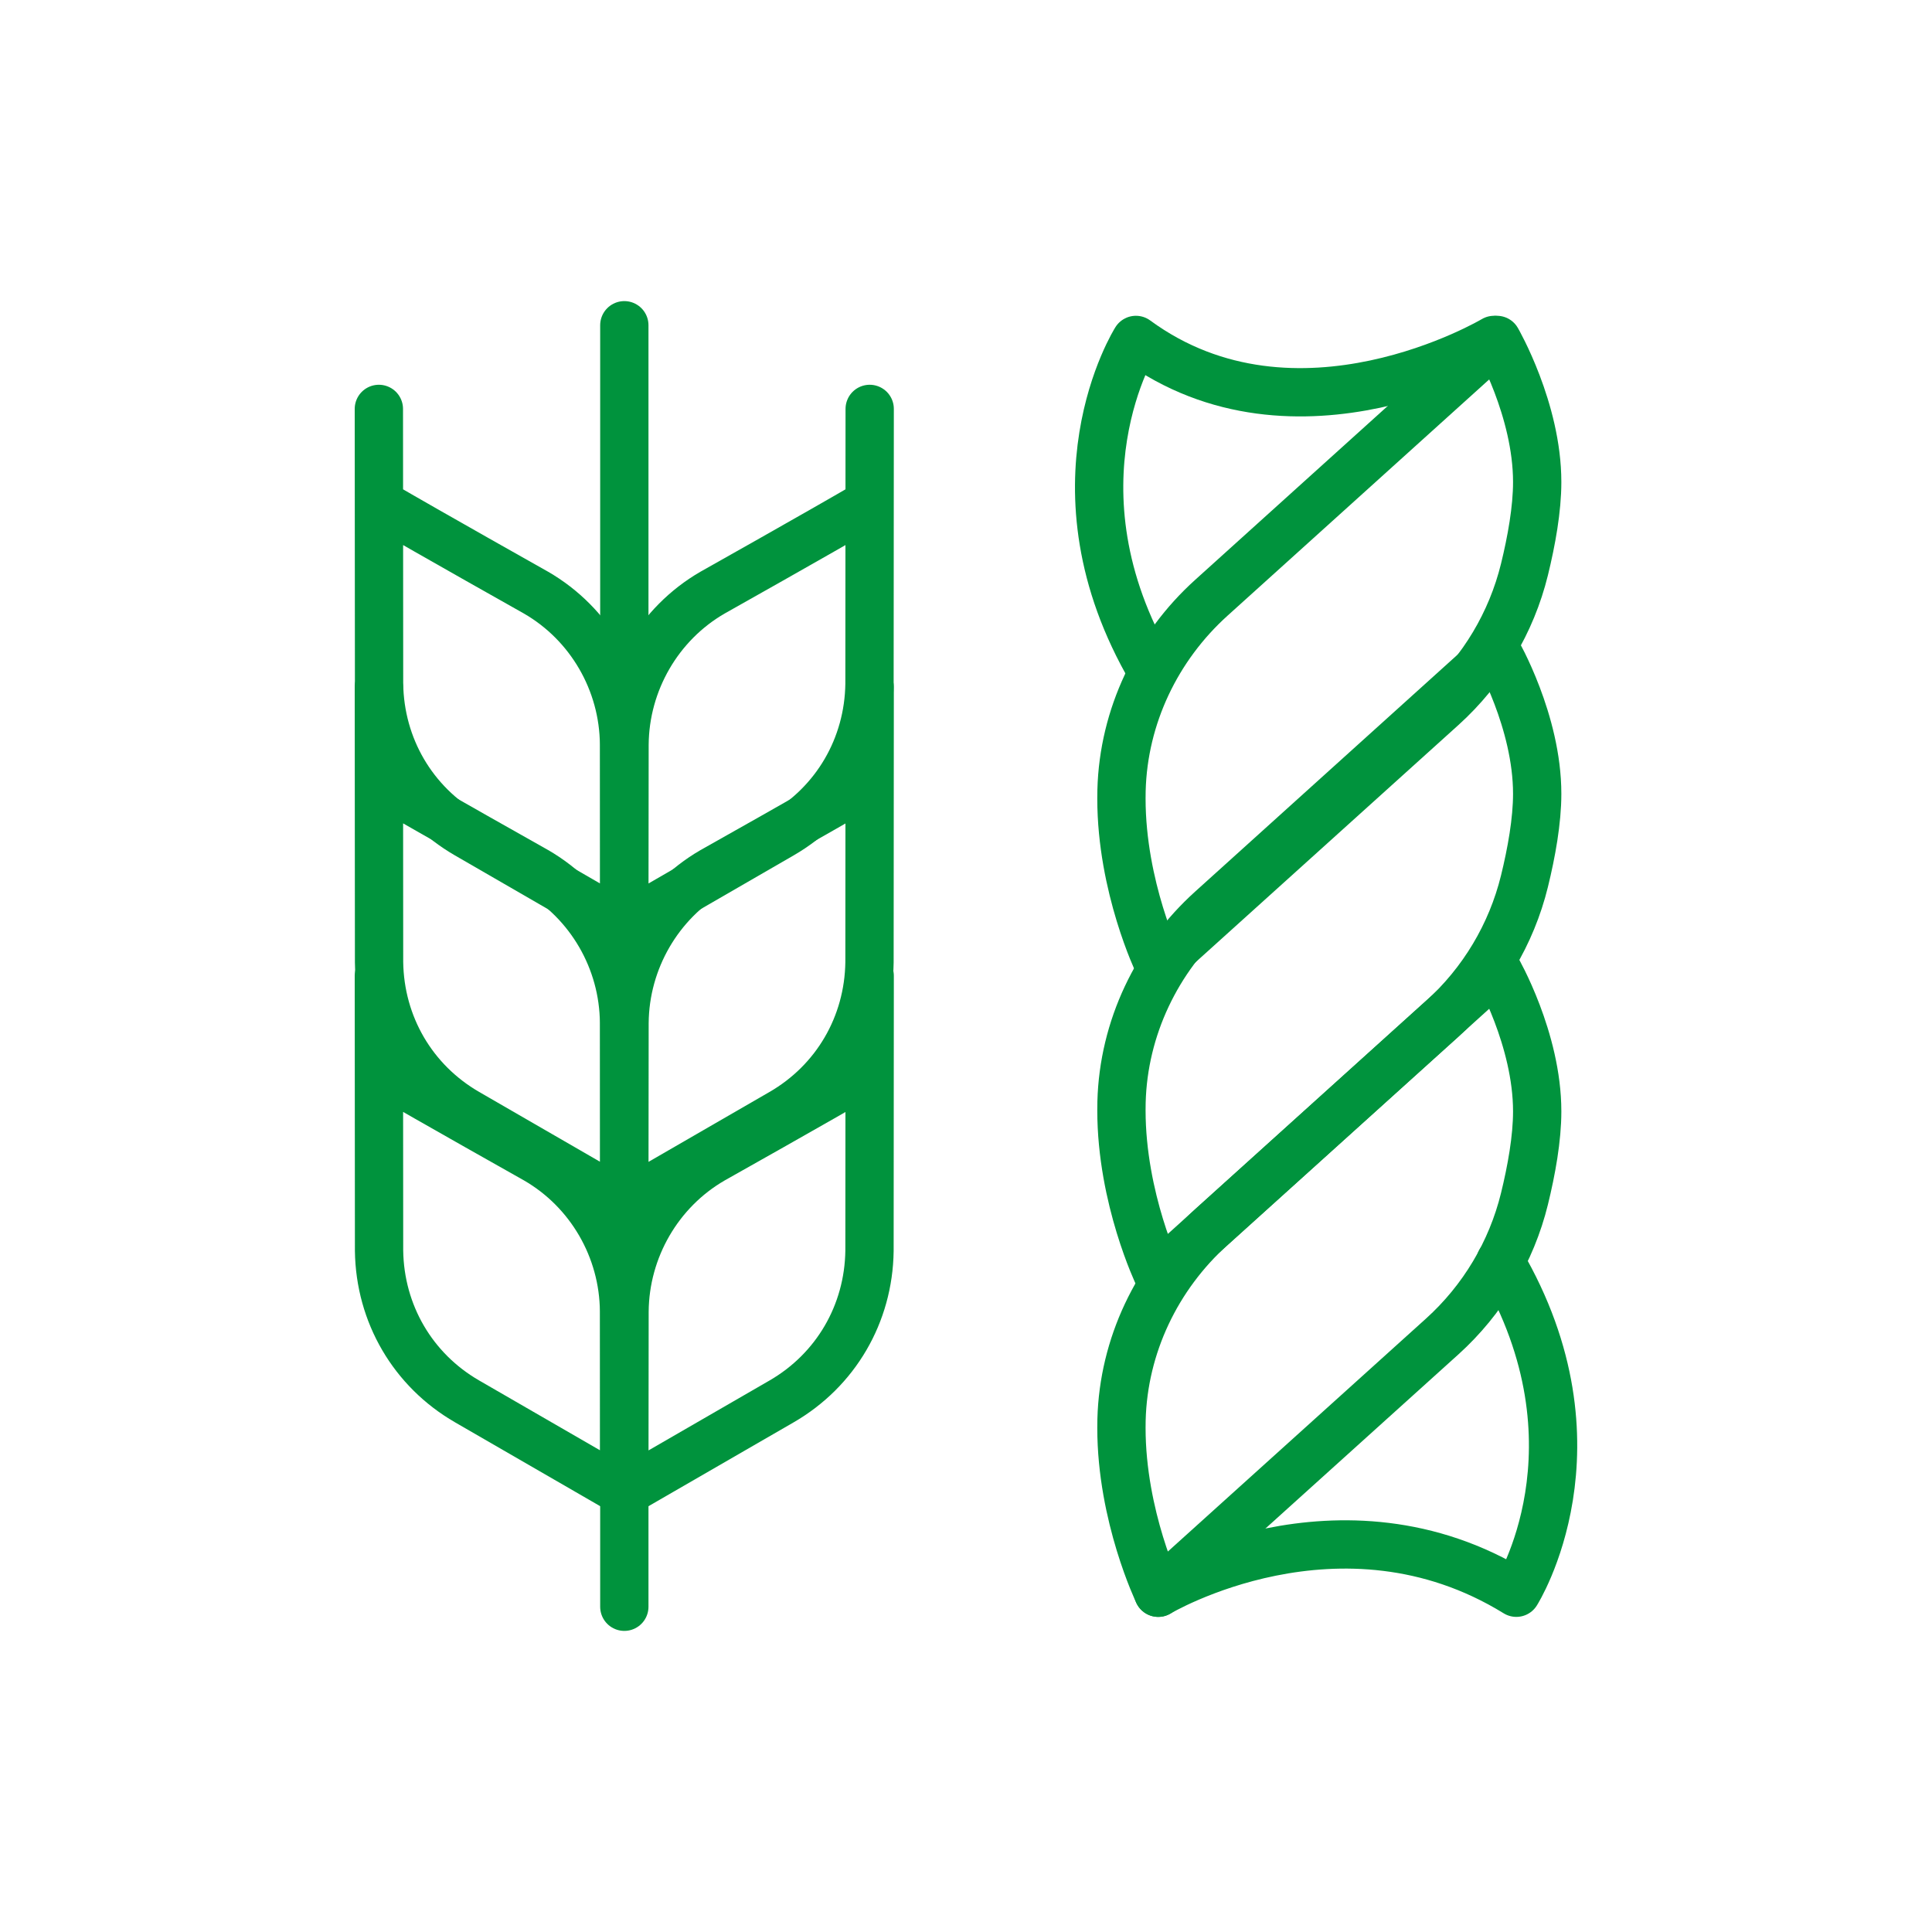 <?xml version="1.0" encoding="UTF-8"?>
<svg xmlns="http://www.w3.org/2000/svg" id="a" data-name="Ebene 1" viewBox="0 0 200 200" width="100" height="100">
  <defs>
    <style>
      .b {
        fill: none;
        stroke: #00933d;
        stroke-linecap: round;
        stroke-linejoin: round;
        stroke-width: 5px;
      }
    </style>
  </defs>
  <g>
    <path class="b" d="m154.96,100.34s4.17,7.22,4.17,14.71c0,2.81-.59,6.08-1.32,9.06-1.35,5.49-4.32,10.45-8.5,14.23l-29.41,26.54s-3.81-7.91-3.81-17.07c0-.29,0-.57.01-.85.2-7.64,3.65-14.84,9.31-19.94l29.55-26.68Z"/>
    <path class="b" d="m154.96,67.46s4.17,7.22,4.17,14.71c0,2.81-.59,6.08-1.32,9.06-1.35,5.49-4.32,10.45-8.5,14.23l-29.41,26.54s-3.81-7.91-3.81-17.07c0-.29,0-.57.01-.85.2-7.64,3.65-14.84,9.31-19.94l29.55-26.68Z"/>
    <path class="b" d="m154.96,35.19s4.17,7.22,4.17,14.71c0,2.81-.59,6.08-1.32,9.06-1.35,5.49-4.32,10.45-8.5,14.23l-29.41,26.54s-3.81-7.91-3.81-17.07c0-.29,0-.57.01-.85.2-7.64,3.65-14.84,9.31-19.94l29.55-26.68Z"/>
    <path class="b" d="m119.9,164.88s18.82-11.25,37.07,0c0,0,9.57-15.12-1.65-34.28"/>
    <path class="b" d="m154.66,35.19s-20.44,12.19-37.07,0c0,0-9.58,15.12,1.65,34.28"/>
  </g>
  <g>
    <g>
      <path class="b" d="m39.23,110.78c5.76,3.35,16.02,9.11,16.26,9.25,5.58,3.22,9.07,9.24,9.11,15.72l.02,18.72-16.27-9.4c-5.61-3.24-9.02-9.07-9.11-15.59l-.02-28.47"/>
      <path class="b" d="m39.23,80.91c5.76,3.35,16.02,9.11,16.26,9.25,5.58,3.22,9.07,9.24,9.11,15.72l.02,18.72-16.27-9.4c-5.61-3.24-9.02-9.07-9.11-15.59l-.02-28.47"/>
      <path class="b" d="m39.23,52.1c5.76,3.35,16.02,9.11,16.26,9.25,5.58,3.22,9.07,9.24,9.11,15.72l.02,18.72-16.27-9.4c-5.61-3.24-9.02-9.07-9.11-15.59l-.02-28.47"/>
    </g>
    <g>
      <path class="b" d="m90.03,101.02l-.02,28.47c-.09,6.52-3.5,12.35-9.11,15.59l-16.27,9.4.02-18.72c.05-6.47,3.54-12.5,9.11-15.72.24-.14,10.51-5.9,16.26-9.25"/>
      <path class="b" d="m90.03,71.15l-.02,28.47c-.09,6.52-3.5,12.35-9.11,15.59l-16.27,9.4.02-18.72c.05-6.47,3.54-12.5,9.11-15.72.24-.14,10.51-5.9,16.26-9.25"/>
      <path class="b" d="m90.03,42.33l-.02,28.47c-.09,6.52-3.5,12.35-9.11,15.59l-16.27,9.4.02-18.72c.05-6.47,3.54-12.5,9.11-15.72.24-.14,10.51-5.9,16.26-9.25"/>
    </g>
    <line class="b" x1="64.63" y1="150.98" x2="64.63" y2="166.33"/>
    <line class="b" x1="64.63" y1="33.67" x2="64.63" y2="66.95"/>
  </g>
</svg>
